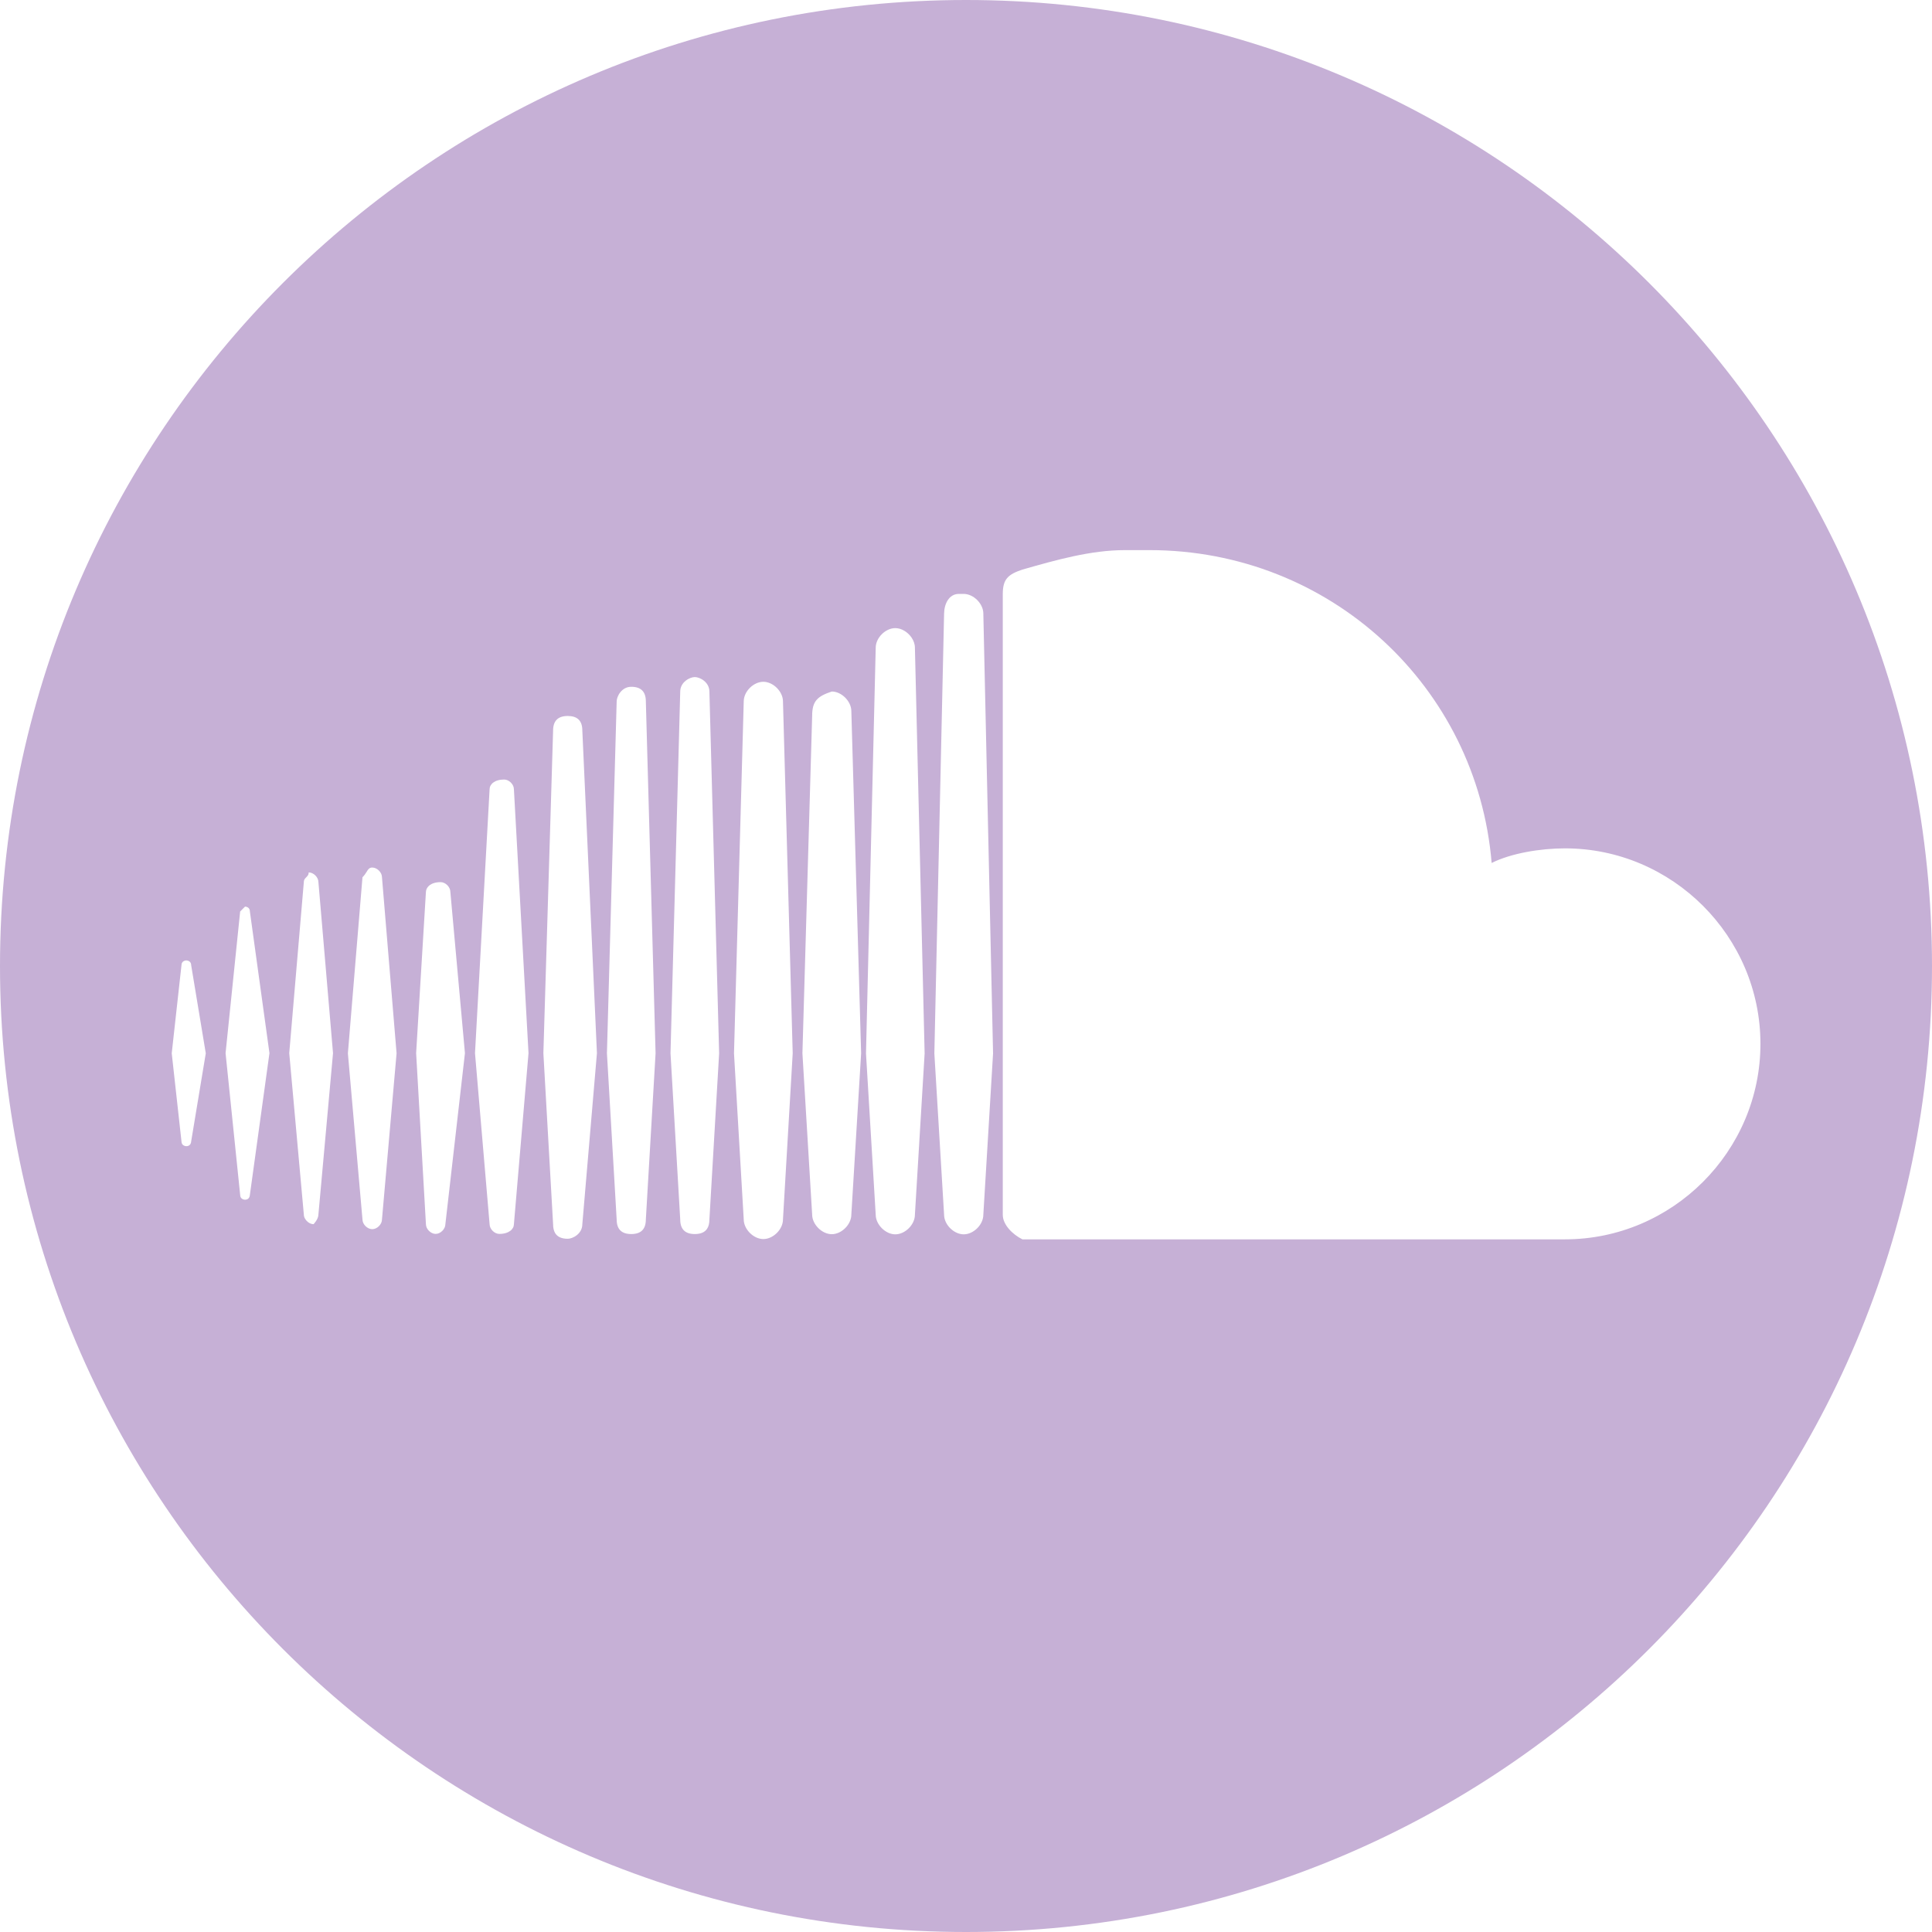 <svg width="135" height="135" viewBox="0 0 135 135" fill="none" xmlns="http://www.w3.org/2000/svg">
<path fill-rule="evenodd" clip-rule="evenodd" d="M135 67.5C135 104.779 104.777 135 67.5 135C30.223 135 0 104.779 0 67.5C0 30.221 30.223 0 67.5 0C104.777 0 135 30.221 135 67.5ZM12 73.6L12.68 67.45C12.68 67.11 13.02 67.11 13.02 67.11C13.02 67.11 13.133 67.11 13.227 67.175C13.297 67.223 13.359 67.306 13.359 67.45L14.379 73.6L13.359 79.75C13.359 79.75 13.359 79.894 13.266 79.994C13.215 80.048 13.137 80.09 13.02 80.09C13.02 80.09 12.68 80.09 12.68 79.75L12 73.6ZM15.762 73.59L16.781 63.69L17.121 63.35C17.121 63.35 17.238 63.35 17.336 63.419C17.402 63.467 17.461 63.55 17.461 63.69L18.828 73.59L17.461 83.49C17.461 83.49 17.461 83.631 17.371 83.731C17.32 83.787 17.242 83.83 17.121 83.83C17.121 83.83 16.781 83.83 16.781 83.49L15.762 73.59ZM29.078 73.59L29.762 62.32C29.77 62.192 29.816 62.065 29.914 61.955C30.074 61.773 30.363 61.64 30.789 61.64C31.129 61.64 31.469 61.98 31.469 62.32L32.488 73.59L31.121 85.54C31.121 85.88 30.781 86.22 30.441 86.22C30.102 86.22 29.762 85.88 29.762 85.54L29.078 73.59ZM20.211 73.59L21.23 61.64C21.23 61.405 21.391 61.333 21.492 61.198C21.539 61.138 21.57 61.065 21.57 60.96C21.91 60.96 22.25 61.3 22.25 61.64L23.27 73.59L22.25 84.86C22.25 85.2 21.91 85.54 21.91 85.54C21.77 85.54 21.629 85.481 21.512 85.387C21.348 85.256 21.23 85.058 21.23 84.86L20.211 73.59ZM24.309 73.6L25.328 61.3C25.461 61.169 25.543 61.039 25.613 60.928C25.723 60.749 25.801 60.62 26.012 60.62C26.352 60.62 26.691 60.96 26.691 61.3L27.711 73.6L26.691 85.21C26.691 85.55 26.352 85.89 26.012 85.89C25.672 85.89 25.328 85.55 25.328 85.21L24.309 73.6ZM33.191 73.59L34.211 55.15C34.211 54.81 34.551 54.47 35.23 54.47C35.57 54.47 35.91 54.81 35.91 55.15L36.93 73.59L35.91 85.54C35.91 85.88 35.57 86.22 34.891 86.22C34.551 86.22 34.211 85.88 34.211 85.54L33.191 73.59ZM38.648 85.54L37.969 73.59L38.648 51.05C38.648 50.37 38.988 50.03 39.672 50.03C40.004 50.03 40.258 50.111 40.426 50.273C40.605 50.443 40.691 50.702 40.691 51.05L41.711 73.59L40.691 85.54C40.691 86.22 40.012 86.56 39.672 86.56C39.242 86.56 38.949 86.426 38.789 86.16C38.695 86.001 38.648 85.794 38.648 85.54ZM56.07 73.6L56.75 50.03C56.75 49.505 56.84 49.159 57.066 48.901C57.281 48.653 57.621 48.487 58.121 48.32C58.809 48.32 59.488 49.01 59.488 49.69L60.172 73.6L59.488 84.87C59.488 85.56 58.809 86.24 58.121 86.24C57.43 86.24 56.75 85.55 56.75 84.87L56.07 73.6ZM42.41 73.6L43.09 49.01C43.09 48.67 43.43 47.99 44.109 47.99C44.789 47.99 45.129 48.33 45.129 49.01L45.809 73.6L45.129 85.21C45.129 85.89 44.789 86.23 44.109 86.23C43.43 86.23 43.09 85.89 43.09 85.21L42.41 73.6ZM51.289 73.6L51.969 49.01C51.969 48.32 52.648 47.64 53.34 47.64C54.031 47.64 54.711 48.33 54.711 49.01L55.391 73.6L54.711 85.21C54.711 85.9 54.031 86.58 53.34 86.58C52.648 86.58 51.969 85.89 51.969 85.21L51.289 73.6ZM46.852 73.6L47.531 48.33C47.531 47.65 48.211 47.31 48.551 47.31C48.891 47.31 49.57 47.65 49.57 48.33L50.25 73.6L49.57 85.21C49.57 85.483 49.516 85.702 49.406 85.865C49.242 86.108 48.957 86.23 48.551 86.23C47.871 86.23 47.531 85.89 47.531 85.21L46.852 73.6ZM60.512 73.61L61.191 45.26C61.191 44.57 61.871 43.89 62.559 43.89C62.996 43.89 63.43 44.167 63.691 44.544C63.84 44.761 63.93 45.011 63.93 45.26L64.609 73.61L63.93 84.88C63.93 85.57 63.25 86.25 62.559 86.25C61.871 86.25 61.191 85.56 61.191 84.88L60.512 73.61ZM65.289 73.61L65.969 42.87C65.981 42.18 66.32 41.5 67 41.5H67.34C68.031 41.5 68.711 42.19 68.711 42.87L69.391 73.61L68.711 84.88C68.711 85.57 68.031 86.25 67.34 86.25C66.969 86.25 66.598 86.05 66.336 85.76C66.113 85.511 65.969 85.194 65.969 84.88L65.289 73.61ZM70.07 41.51C70.07 40.48 70.422 40.14 71.441 39.8C73.828 39.12 76.219 38.44 78.609 38.44H80.32C92.961 38.44 103.211 48 104.23 60.3C105.59 59.62 107.641 59.28 109.352 59.28C116.859 59.28 123.012 65.43 123.012 72.94C123.012 80.45 116.859 86.6 109.352 86.6H71.441C70.75 86.26 70.07 85.57 70.07 84.89V41.51Z" fill="#C6B0D6"/>
</svg>
